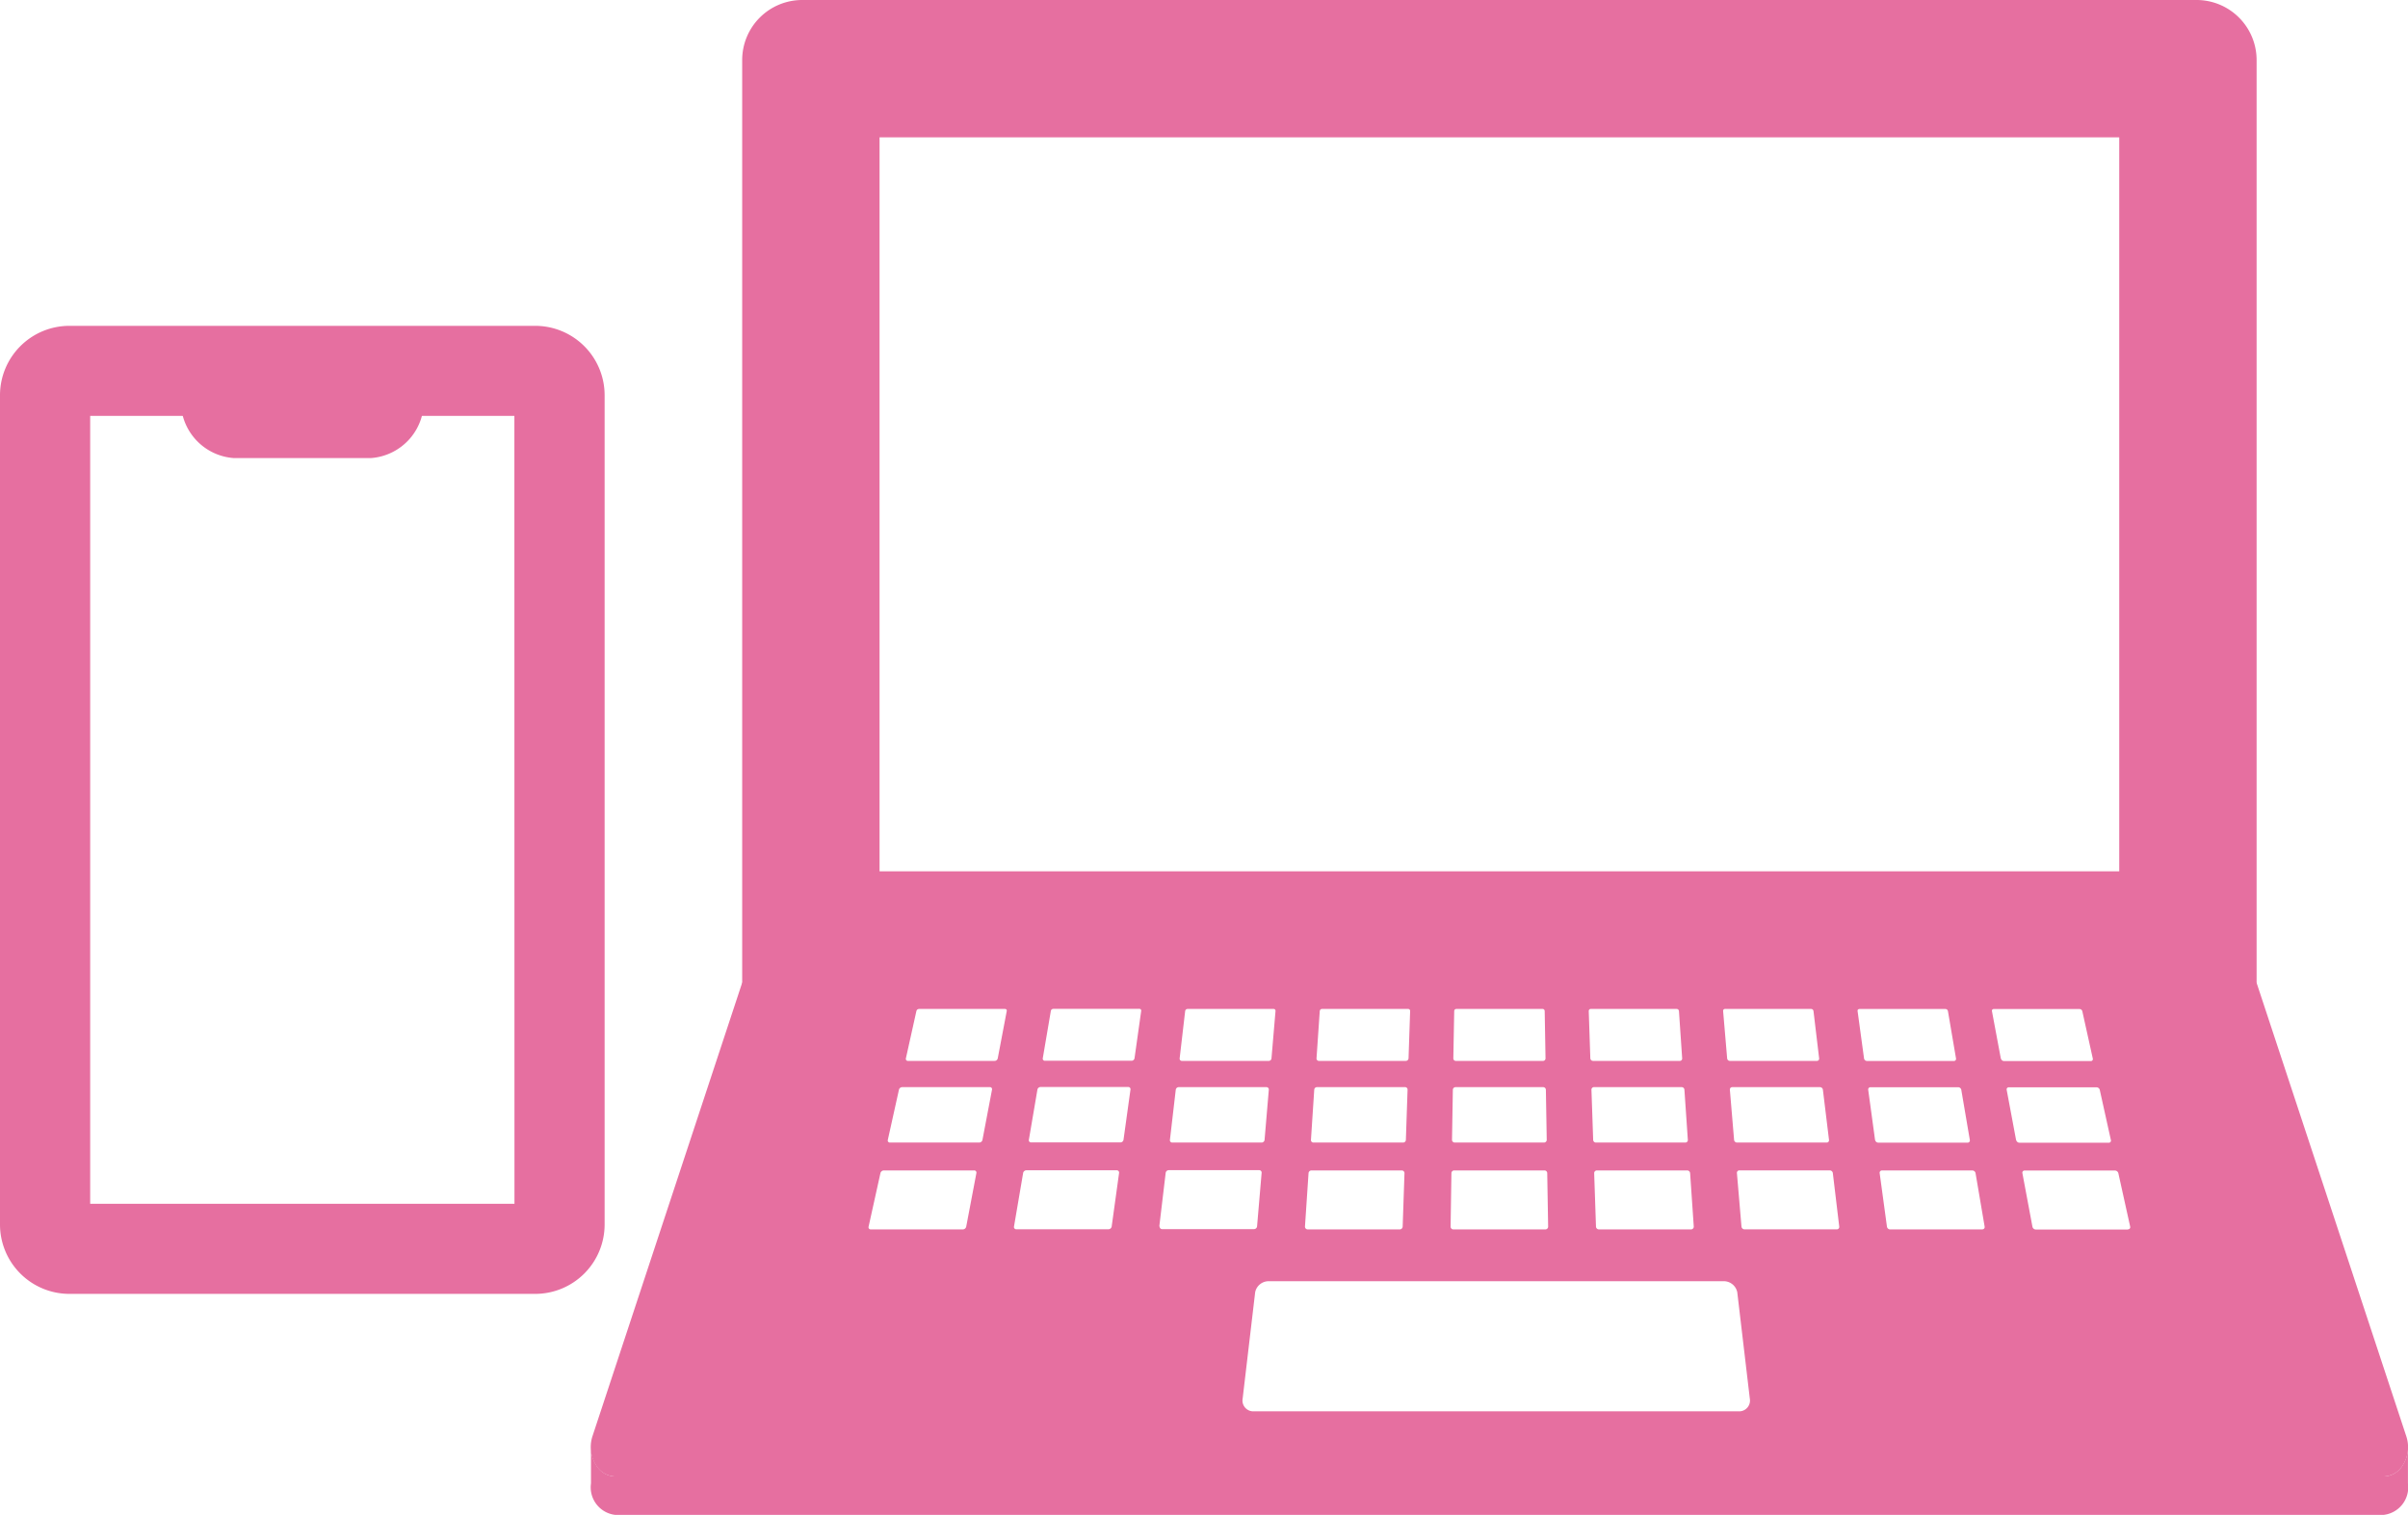 <svg xmlns="http://www.w3.org/2000/svg" width="87.419" height="55" viewBox="0 0 87.419 55"><defs><style>.cls-1{fill:#e66fa0;}</style></defs><g id="レイヤー_2" data-name="レイヤー 2"><g id="レイヤー_1-2" data-name="レイヤー 1"><path class="cls-1" d="M79.742,0H29.124a2.18,2.18,0,0,0-2.18,2.181V36.622H81.923V2.181A2.181,2.181,0,0,0,79.742,0ZM76.936,31.635H31.931V4.987H76.936Z"/><path class="cls-1" d="M86.532,55a1.007,1.007,0,0,0,.885-1.145V52.589a1.189,1.189,0,0,1-.181.592.833.833,0,0,1-.7.425h-64.2a.833.833,0,0,1-.7-.425,1.189,1.189,0,0,1-.181-.592v1.266A1.007,1.007,0,0,0,22.334,55Z"/><path class="cls-1" d="M87.354,52.137,81.921,35.678H26.944L21.511,52.137a1.268,1.268,0,0,0-.064.453,1.192,1.192,0,0,0,.181.592.836.836,0,0,0,.706.424h64.2a.836.836,0,0,0,.706-.424,1.192,1.192,0,0,0,.181-.592A1.268,1.268,0,0,0,87.354,52.137ZM66.177,39.559,66.4,41.39a.084.084,0,0,1-.09.092H63.063a.108.108,0,0,1-.109-.092L62.8,39.559a.086.086,0,0,1,.092-.089h3.177A.11.11,0,0,1,66.177,39.559Zm-3.532-2.937h3.084a.105.105,0,0,1,.107.083l.206,1.725a.081.081,0,0,1-.088.087H62.808a.1.1,0,0,1-.106-.087l-.147-1.725A.082.082,0,0,1,62.645,36.622Zm-1.288,5.966.133,1.947a.1.1,0,0,1-.1.1H58.048a.107.107,0,0,1-.108-.1l-.066-1.947a.1.1,0,0,1,.1-.094h3.274A.108.108,0,0,1,61.357,42.588Zm-.207-3.029.125,1.831a.091.091,0,0,1-.1.092H57.938a.1.1,0,0,1-.1-.092l-.063-1.831a.092.092,0,0,1,.1-.089h3.176A.1.1,0,0,1,61.15,39.559Zm-3.382-2.937h3.084a.1.1,0,0,1,.1.083l.117,1.725a.085.085,0,0,1-.092.087H57.835a.1.1,0,0,1-.1-.087l-.058-1.725A.086.086,0,0,1,57.768,36.622Zm-4.975.083a.093.093,0,0,1,.1-.083h3.085a.091.091,0,0,1,.1.083l.03,1.725a.091.091,0,0,1-.1.087H52.861a.091.091,0,0,1-.1-.087Zm-.049,2.854a.1.1,0,0,1,.1-.089h3.177a.1.1,0,0,1,.1.089l.031,1.831a.1.1,0,0,1-.1.092H52.813a.1.1,0,0,1-.1-.092Zm-.052,3.029a.1.1,0,0,1,.1-.094H56.07a.1.1,0,0,1,.1.094l.033,1.947a.1.1,0,0,1-.1.1H52.762a.1.1,0,0,1-.1-.1Zm-4.78-5.883a.1.1,0,0,1,.1-.083H51.1a.086.086,0,0,1,.093.083l-.058,1.725a.1.1,0,0,1-.1.087H47.887a.087.087,0,0,1-.093-.087Zm-.2,2.854a.1.1,0,0,1,.106-.089H51a.09.09,0,0,1,.1.089l-.062,1.831a.1.1,0,0,1-.1.092H47.687a.09.09,0,0,1-.095-.092Zm-.207,3.029a.108.108,0,0,1,.109-.094h3.274a.1.1,0,0,1,.1.094l-.066,1.947a.107.107,0,0,1-.109.1H47.475a.1.1,0,0,1-.1-.1Zm-4.479-5.883a.105.105,0,0,1,.107-.083h3.084a.081.081,0,0,1,.089.083l-.147,1.725a.1.1,0,0,1-.105.087H42.913a.081.081,0,0,1-.088-.087Zm-.341,2.854a.11.11,0,0,1,.11-.089h3.177a.086.086,0,0,1,.091.089l-.155,1.831a.11.11,0,0,1-.11.092H42.562a.084.084,0,0,1-.09-.092Zm-7.608,4.976a.128.128,0,0,1-.123.1H31.616a.079.079,0,0,1-.083-.1l.431-1.947a.13.13,0,0,1,.124-.094h3.274a.079.079,0,0,1,.085.094Zm.589-3.145a.122.122,0,0,1-.118.092H32.311a.076.076,0,0,1-.081-.092l.406-1.831a.124.124,0,0,1,.119-.089h3.177a.075.075,0,0,1,.082.089Zm.555-2.96a.117.117,0,0,1-.115.087H32.966a.073.073,0,0,1-.08-.087l.383-1.725a.119.119,0,0,1,.115-.083h3.084c.054,0,.09.037.081.083Zm4.137,6.1a.12.12,0,0,1-.118.1H36.9a.083.083,0,0,1-.088-.1l.332-1.947a.122.122,0,0,1,.119-.094h3.274a.084.084,0,0,1,.09.094Zm.429-3.145a.116.116,0,0,1-.114.092H37.437a.08.08,0,0,1-.086-.092l.312-1.831a.118.118,0,0,1,.115-.089h3.176a.08.08,0,0,1,.087.089Zm.4-2.96a.11.11,0,0,1-.11.087H37.939a.076.076,0,0,1-.083-.087l.294-1.725a.112.112,0,0,1,.111-.083h3.084a.077.077,0,0,1,.085.083Zm.9,6.1.232-1.947a.115.115,0,0,1,.114-.094h3.274a.089.089,0,0,1,.095.094l-.166,1.947a.113.113,0,0,1-.113.1H42.189A.088.088,0,0,1,42.1,44.535ZM63.117,51.24h-17.6a.392.392,0,0,1-.405-.459l.455-3.865a.5.5,0,0,1,.5-.4H62.569a.5.5,0,0,1,.5.4l.456,3.865A.392.392,0,0,1,63.117,51.24Zm3.561-6.607H63.335a.112.112,0,0,1-.113-.1l-.166-1.947a.089.089,0,0,1,.094-.094h3.275a.114.114,0,0,1,.113.094l.233,1.947A.088.088,0,0,1,66.678,44.633Zm.994-6.2-.235-1.725c-.007-.046.031-.083.085-.083h3.084a.112.112,0,0,1,.111.083l.294,1.725a.076.076,0,0,1-.083.087H67.782A.109.109,0,0,1,67.672,38.43Zm.4,2.96-.25-1.831a.082.082,0,0,1,.088-.089h3.176a.118.118,0,0,1,.115.089l.312,1.831a.08.08,0,0,1-.086.092H68.189A.116.116,0,0,1,68.075,41.39Zm3.89,3.243H68.621a.12.12,0,0,1-.118-.1l-.265-1.947a.084.084,0,0,1,.09-.094H71.6a.122.122,0,0,1,.119.094l.331,1.947A.083.083,0,0,1,71.965,44.633Zm.676-6.2-.323-1.725a.072.072,0,0,1,.08-.083h3.085a.119.119,0,0,1,.115.083l.382,1.725a.072.072,0,0,1-.079.087H72.756A.117.117,0,0,1,72.641,38.43Zm.554,2.96-.343-1.831a.076.076,0,0,1,.083-.089h3.177a.124.124,0,0,1,.119.089l.406,1.831a.076.076,0,0,1-.081.092H73.314A.124.124,0,0,1,73.195,41.39Zm4.056,3.243H73.908a.128.128,0,0,1-.123-.1l-.365-1.947a.079.079,0,0,1,.085-.094h3.274a.13.13,0,0,1,.124.094l.431,1.947A.079.079,0,0,1,77.251,44.633Z"/><path class="cls-1" d="M19.431,11.83H2.52A2.521,2.521,0,0,0,0,14.35V44.46a2.521,2.521,0,0,0,2.52,2.516H19.431A2.521,2.521,0,0,0,21.95,44.46V14.35A2.521,2.521,0,0,0,19.431,11.83Zm-.754,31.876H3.274V15.1h15.4Z"/><path class="cls-1" d="M6.571,14.43a2.068,2.068,0,0,0,1.905,2.2h5a2.068,2.068,0,0,0,1.906-2.2Z"/></g></g></svg>